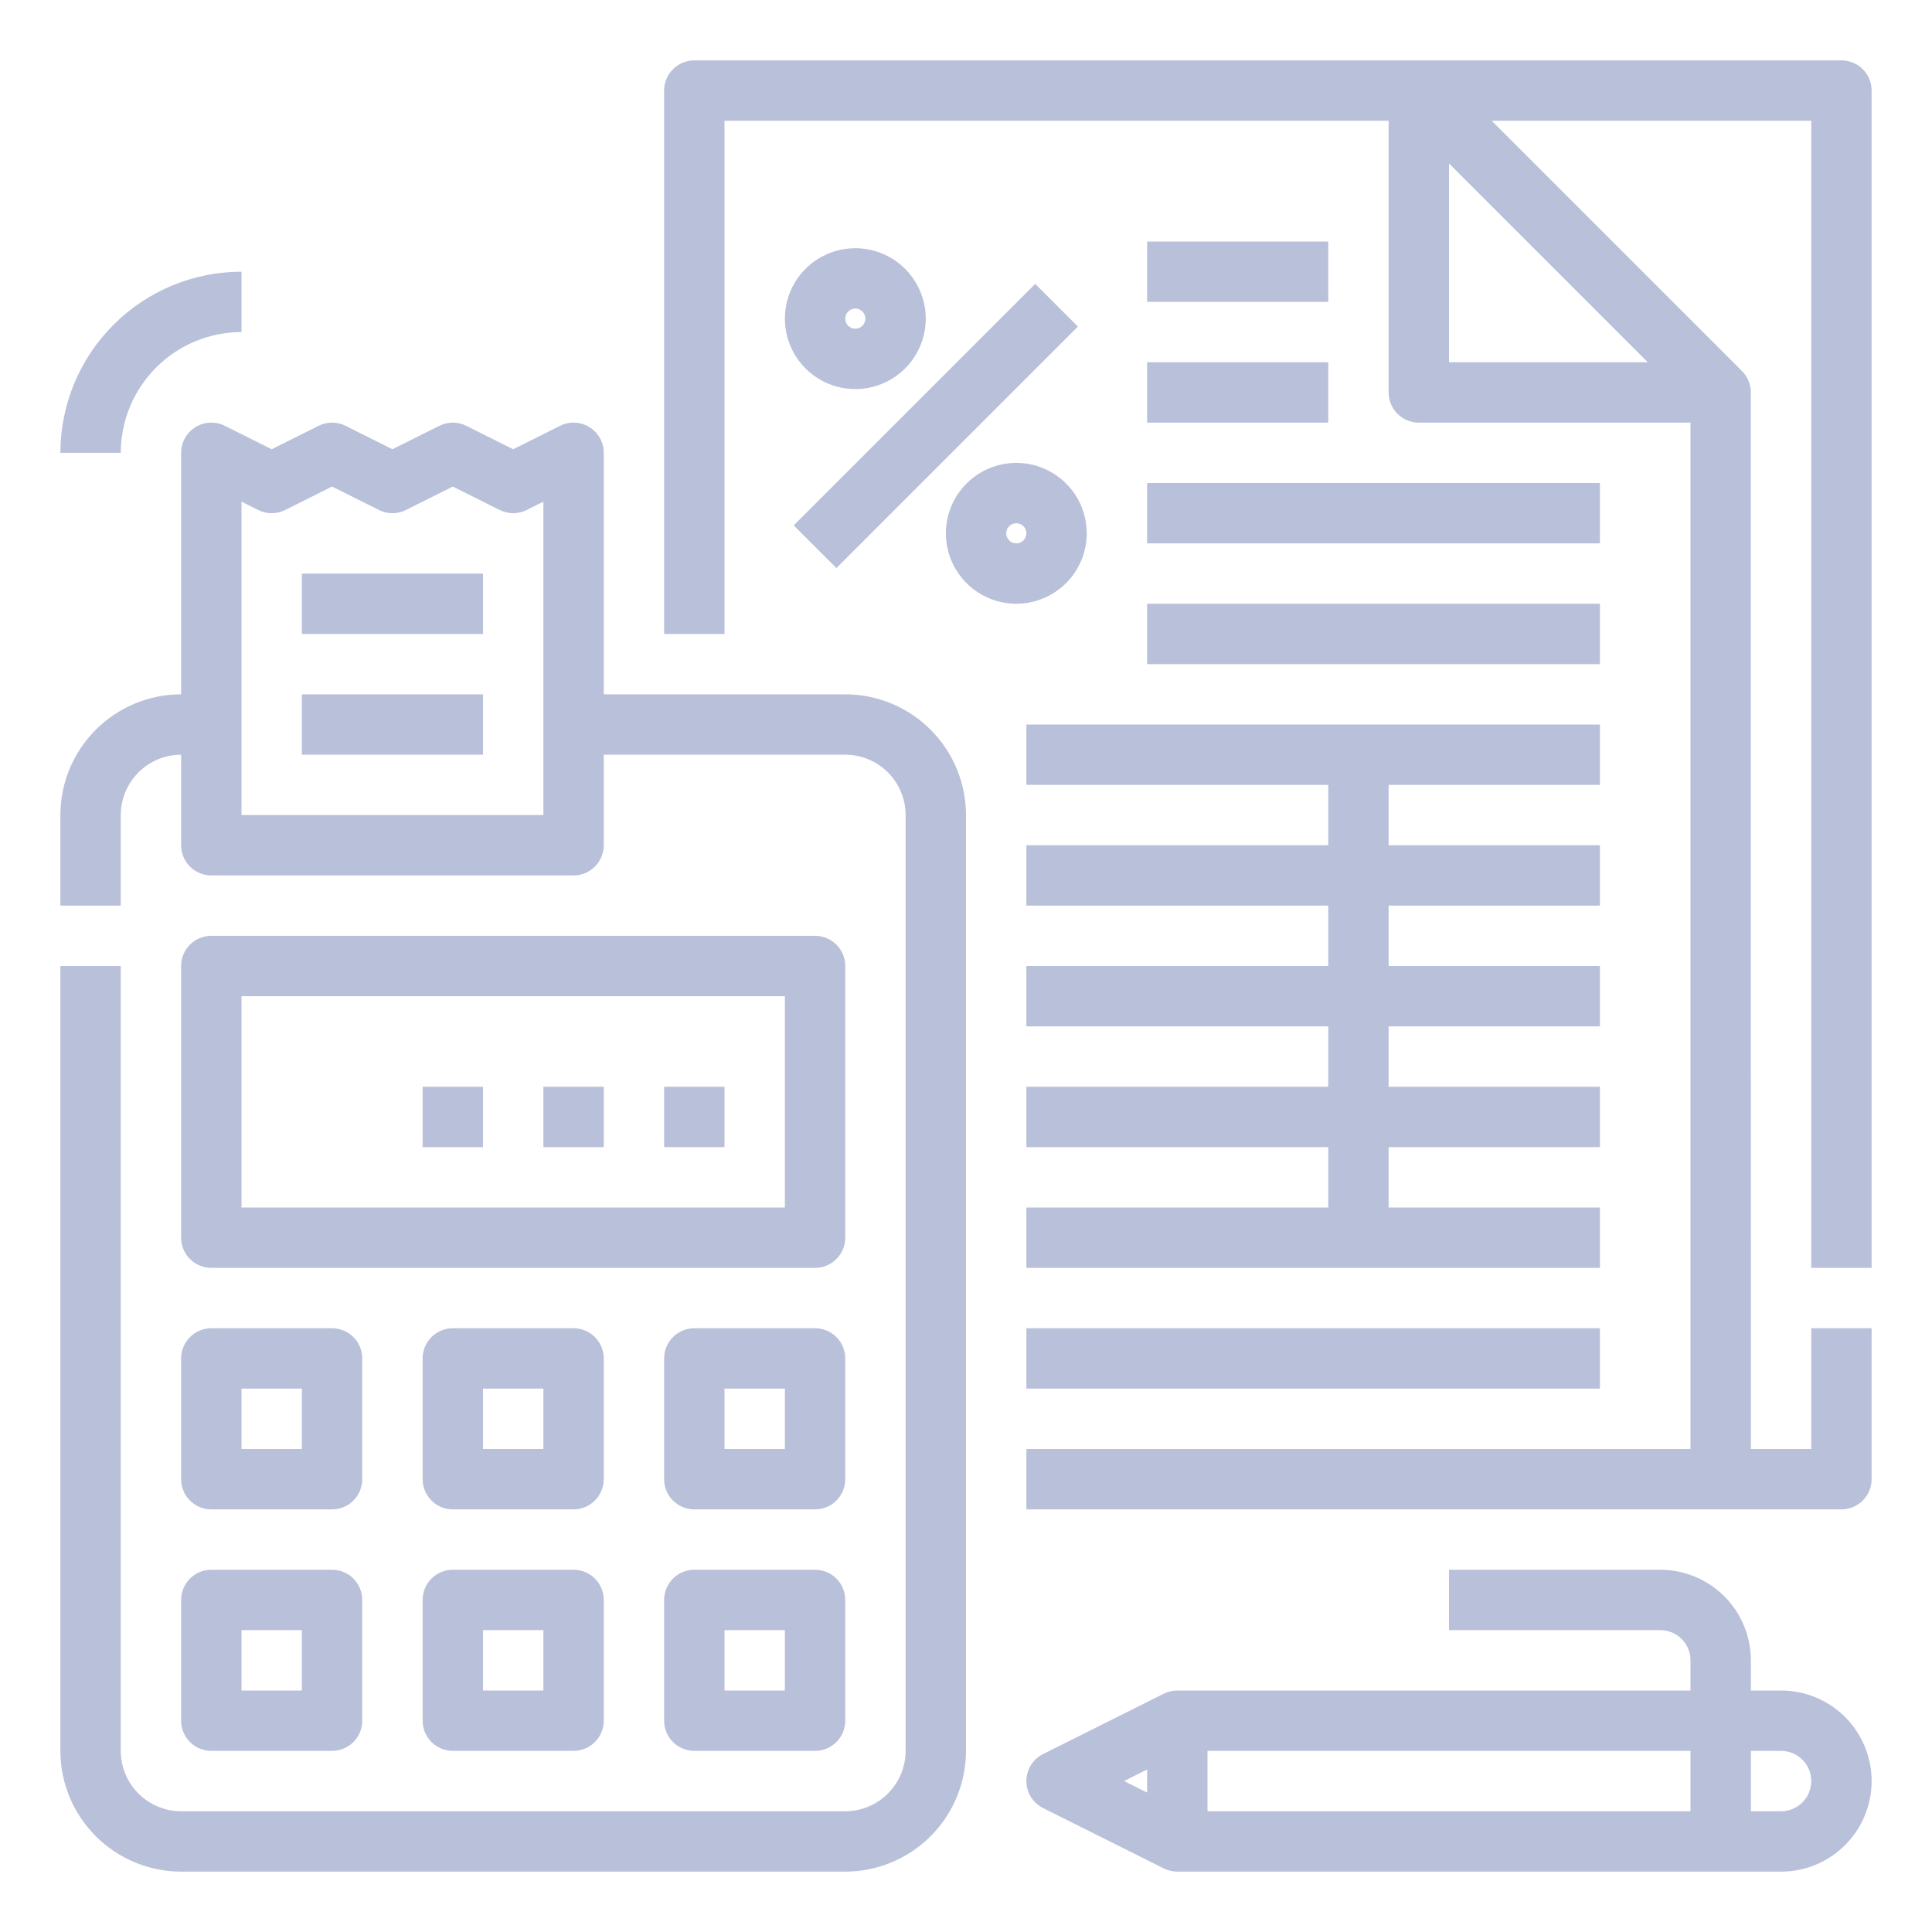 <svg width="64" height="64" viewBox="0 0 64 64" fill="none" xmlns="http://www.w3.org/2000/svg">
<path d="M61 2H23C22.735 2 22.48 2.105 22.293 2.293C22.105 2.48 22 2.735 22 3V21H24V4H46V13C46 13.265 46.105 13.52 46.293 13.707C46.48 13.895 46.735 14 47 14H56V48H34V50H61C61.265 50 61.52 49.895 61.707 49.707C61.895 49.52 62 49.265 62 49V44H60V48H58C58 48 57.999 12.977 57.998 12.966C57.988 12.713 57.885 12.473 57.707 12.293L49.414 4H60V42H62V3C62 2.735 61.895 2.48 61.707 2.293C61.52 2.105 61.265 2 61 2ZM54.586 12H48V5.414L54.586 12ZM44 10H38V8H44V10ZM38 12H44V14H38V12ZM38 16H53V18H38V16ZM38 20H53V22H38V20ZM34 24H53V26H46V28H53V30H46V32H53V34H46V36H53V38H46V40H53V42H34V40H44V38H34V36H44V34H34V32H44V30H34V28H44V26H34V24ZM34 44H53V46H34V44ZM26.293 17.404L34.293 9.404L35.707 10.818L27.707 18.818L26.293 17.404ZM28.333 8.222C27.872 8.222 27.421 8.359 27.037 8.615C26.653 8.872 26.354 9.236 26.177 9.662C26.001 10.089 25.955 10.558 26.045 11.011C26.135 11.463 26.357 11.879 26.683 12.205C27.01 12.532 27.425 12.754 27.878 12.844C28.331 12.934 28.8 12.888 29.226 12.711C29.652 12.535 30.017 12.236 30.273 11.852C30.53 11.468 30.667 11.017 30.667 10.556C30.666 9.937 30.42 9.344 29.983 8.906C29.545 8.469 28.952 8.223 28.333 8.222ZM28.333 10.889C28.267 10.889 28.203 10.869 28.148 10.833C28.093 10.796 28.05 10.744 28.025 10.683C28 10.622 27.993 10.555 28.006 10.491C28.019 10.426 28.051 10.366 28.098 10.32C28.144 10.273 28.203 10.241 28.268 10.229C28.333 10.216 28.4 10.222 28.461 10.248C28.522 10.273 28.574 10.315 28.61 10.37C28.647 10.425 28.667 10.49 28.667 10.556C28.667 10.644 28.631 10.729 28.569 10.791C28.506 10.854 28.422 10.889 28.333 10.889ZM36 17.667C36 17.205 35.863 16.754 35.607 16.37C35.35 15.987 34.986 15.688 34.56 15.511C34.133 15.334 33.664 15.288 33.211 15.378C32.759 15.468 32.343 15.69 32.017 16.017C31.69 16.343 31.468 16.759 31.378 17.211C31.288 17.664 31.334 18.133 31.511 18.56C31.688 18.986 31.986 19.35 32.37 19.607C32.754 19.863 33.205 20 33.667 20C34.285 19.999 34.878 19.753 35.316 19.316C35.753 18.878 35.999 18.285 36 17.667ZM33.667 18C33.601 18 33.536 17.98 33.481 17.944C33.427 17.907 33.384 17.855 33.359 17.794C33.333 17.733 33.327 17.666 33.34 17.602C33.352 17.537 33.384 17.477 33.431 17.431C33.477 17.384 33.537 17.352 33.602 17.34C33.666 17.327 33.733 17.333 33.794 17.359C33.855 17.384 33.907 17.427 33.944 17.481C33.98 17.536 34 17.601 34 17.667C34 17.755 33.965 17.84 33.902 17.902C33.84 17.965 33.755 18 33.667 18ZM28 23H20V15C20 14.829 19.956 14.662 19.873 14.513C19.79 14.364 19.671 14.239 19.526 14.149C19.381 14.06 19.215 14.009 19.045 14.001C18.875 13.993 18.705 14.029 18.553 14.106L17 14.882L15.447 14.106C15.308 14.036 15.155 14 15 14C14.845 14 14.692 14.036 14.553 14.106L13 14.882L11.447 14.106C11.308 14.036 11.155 14 11 14C10.845 14 10.692 14.036 10.553 14.106L9 14.882L7.447 14.106C7.295 14.029 7.125 13.993 6.955 14.001C6.785 14.009 6.619 14.06 6.474 14.149C6.329 14.239 6.21 14.364 6.127 14.513C6.044 14.662 6 14.829 6 15V23C4.939 23.001 3.923 23.423 3.173 24.173C2.423 24.923 2.001 25.939 2 27V30H4V27C4.001 26.47 4.212 25.961 4.586 25.587C4.961 25.212 5.47 25.001 6 25V28C6 28.265 6.105 28.52 6.293 28.707C6.48 28.895 6.735 29 7 29H19C19.265 29 19.52 28.895 19.707 28.707C19.895 28.52 20 28.265 20 28V25H28C28.53 25.001 29.039 25.212 29.413 25.587C29.788 25.961 29.999 26.47 30 27V58C29.999 58.53 29.788 59.039 29.413 59.413C29.039 59.788 28.53 59.999 28 60H6C5.47 59.999 4.961 59.788 4.586 59.413C4.212 59.039 4.001 58.53 4 58V32H2V58C2.001 59.06 2.423 60.077 3.173 60.827C3.923 61.577 4.939 61.999 6 62H28C29.061 61.999 30.077 61.577 30.827 60.827C31.577 60.077 31.999 59.06 32 58V27C31.999 25.939 31.577 24.923 30.827 24.173C30.077 23.423 29.061 23.001 28 23ZM18 27H8V16.618L8.553 16.894C8.692 16.964 8.845 17 9 17C9.155 17 9.308 16.964 9.447 16.894L11 16.118L12.553 16.894C12.692 16.964 12.845 17 13 17C13.155 17 13.308 16.964 13.447 16.894L15 16.118L16.553 16.894C16.692 16.964 16.845 17 17 17C17.155 17 17.308 16.964 17.447 16.894L18 16.618V27ZM28 32C28 31.735 27.895 31.48 27.707 31.293C27.52 31.105 27.265 31 27 31H7C6.735 31 6.48 31.105 6.293 31.293C6.105 31.48 6 31.735 6 32V41C6 41.265 6.105 41.52 6.293 41.707C6.48 41.895 6.735 42 7 42H27C27.265 42 27.52 41.895 27.707 41.707C27.895 41.52 28 41.265 28 41V32ZM26 40H8V33H26V40ZM6 49C6 49.265 6.105 49.52 6.293 49.707C6.48 49.895 6.735 50 7 50H11C11.265 50 11.52 49.895 11.707 49.707C11.895 49.52 12 49.265 12 49V45C12 44.735 11.895 44.48 11.707 44.293C11.52 44.105 11.265 44 11 44H7C6.735 44 6.48 44.105 6.293 44.293C6.105 44.48 6 44.735 6 45V49ZM8 46H10V48H8V46ZM20 45C20 44.735 19.895 44.48 19.707 44.293C19.52 44.105 19.265 44 19 44H15C14.735 44 14.48 44.105 14.293 44.293C14.105 44.48 14 44.735 14 45V49C14 49.265 14.105 49.52 14.293 49.707C14.48 49.895 14.735 50 15 50H19C19.265 50 19.52 49.895 19.707 49.707C19.895 49.52 20 49.265 20 49V45ZM18 48H16V46H18V48ZM28 45C28 44.735 27.895 44.48 27.707 44.293C27.52 44.105 27.265 44 27 44H23C22.735 44 22.48 44.105 22.293 44.293C22.105 44.48 22 44.735 22 45V49C22 49.265 22.105 49.52 22.293 49.707C22.48 49.895 22.735 50 23 50H27C27.265 50 27.52 49.895 27.707 49.707C27.895 49.52 28 49.265 28 49V45ZM26 48H24V46H26V48ZM6 57C6 57.265 6.105 57.52 6.293 57.707C6.48 57.895 6.735 58 7 58H11C11.265 58 11.52 57.895 11.707 57.707C11.895 57.52 12 57.265 12 57V53C12 52.735 11.895 52.48 11.707 52.293C11.52 52.105 11.265 52 11 52H7C6.735 52 6.48 52.105 6.293 52.293C6.105 52.48 6 52.735 6 53V57ZM8 54H10V56H8V54ZM19 52H15C14.735 52 14.48 52.105 14.293 52.293C14.105 52.48 14 52.735 14 53V57C14 57.265 14.105 57.52 14.293 57.707C14.48 57.895 14.735 58 15 58H19C19.265 58 19.52 57.895 19.707 57.707C19.895 57.52 20 57.265 20 57V53C20 52.735 19.895 52.48 19.707 52.293C19.52 52.105 19.265 52 19 52ZM18 56H16V54H18V56ZM27 52H23C22.735 52 22.48 52.105 22.293 52.293C22.105 52.48 22 52.735 22 53V57C22 57.265 22.105 57.52 22.293 57.707C22.48 57.895 22.735 58 23 58H27C27.265 58 27.52 57.895 27.707 57.707C27.895 57.52 28 57.265 28 57V53C28 52.735 27.895 52.48 27.707 52.293C27.52 52.105 27.265 52 27 52ZM26 56H24V54H26V56ZM24 38H22V36H24V38ZM20 38H18V36H20V38ZM16 38H14V36H16V38ZM10 23H16V25H10V23ZM10 19H16V21H10V19ZM59 56H58V55C57.999 54.205 57.683 53.442 57.12 52.88C56.558 52.317 55.795 52.001 55 52H48V54H55C55.265 54 55.519 54.106 55.707 54.293C55.894 54.481 56 54.735 56 55V56H39C38.845 56 38.692 56.036 38.553 56.106L34.553 58.106C34.387 58.189 34.247 58.316 34.149 58.474C34.052 58.632 34 58.814 34 59C34 59.186 34.052 59.368 34.149 59.526C34.247 59.684 34.387 59.811 34.553 59.894L38.553 61.894C38.692 61.963 38.845 61.999 39 62H59C59.796 62 60.559 61.684 61.121 61.121C61.684 60.559 62 59.796 62 59C62 58.204 61.684 57.441 61.121 56.879C60.559 56.316 59.796 56 59 56ZM38 59.382L37.236 59L38 58.618V59.382ZM56 60H40V58H56V60ZM59 60H58V58H59C59.265 58 59.52 58.105 59.707 58.293C59.895 58.48 60 58.735 60 59C60 59.265 59.895 59.52 59.707 59.707C59.52 59.895 59.265 60 59 60ZM2 15C2.002 13.409 2.634 11.884 3.759 10.759C4.884 9.634 6.409 9.002 8 9V11C6.939 11.001 5.923 11.423 5.173 12.173C4.423 12.923 4.001 13.94 4 15H2Z" fill="#B9C0DA"/>
</svg>
